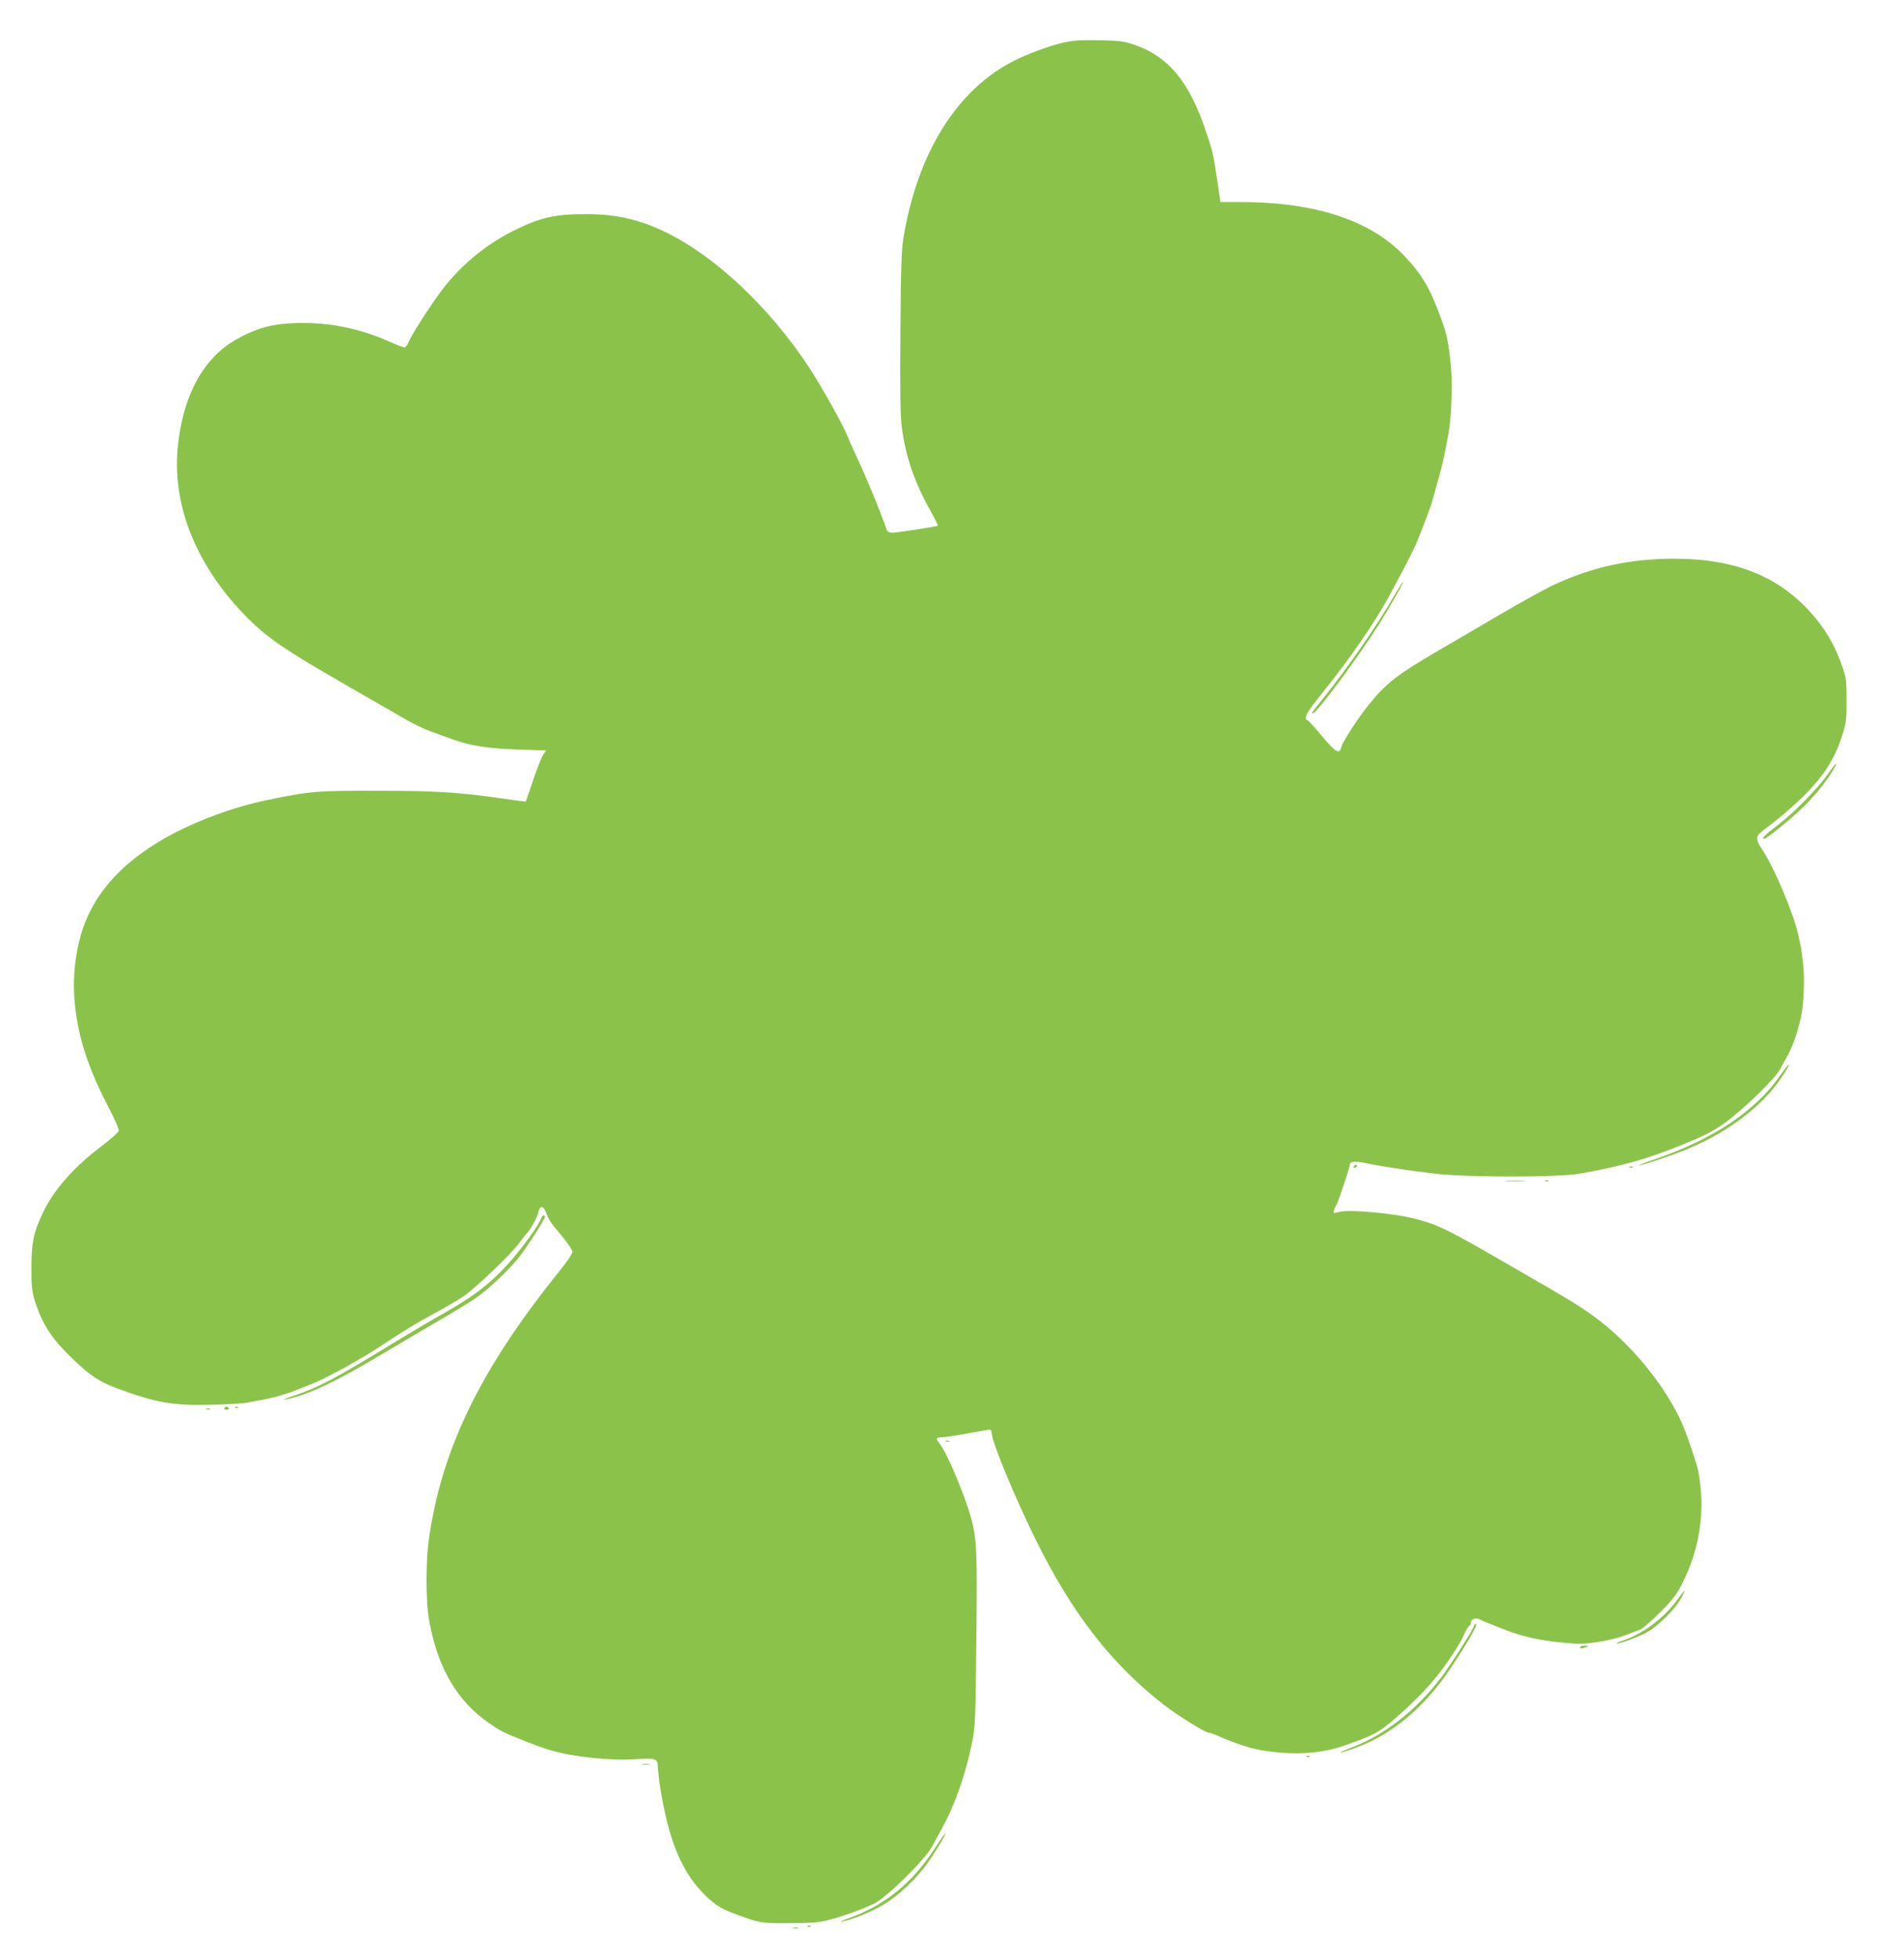 <?xml version="1.0" standalone="no"?>
<!DOCTYPE svg PUBLIC "-//W3C//DTD SVG 20010904//EN"
 "http://www.w3.org/TR/2001/REC-SVG-20010904/DTD/svg10.dtd">
<svg version="1.0" xmlns="http://www.w3.org/2000/svg"
 width="1244pt" height="1280pt" viewBox="0 0 1244 1280"
 preserveAspectRatio="xMidYMid meet">
<g transform="translate(0,1280) scale(0.1,-0.1)"
fill="#8bc34a" stroke="none">
<path d="M6945 12521 c-87 -20 -229 -72 -316 -116 -373 -187 -631 -596 -725
-1151 -14 -81 -18 -191 -21 -614 -3 -351 -1 -547 7 -614 23 -197 82 -372 187
-559 30 -54 53 -100 51 -101 -8 -6 -266 -46 -296 -46 -22 0 -34 6 -38 18 -14
41 -65 173 -94 242 -48 115 -65 154 -121 275 -18 39 -37 84 -44 100 -23 63
-170 324 -249 445 -258 392 -617 730 -941 885 -173 83 -319 116 -516 116 -207
0 -299 -21 -479 -111 -176 -89 -333 -218 -455 -375 -73 -95 -201 -293 -224
-347 -9 -21 -21 -38 -28 -38 -7 0 -53 18 -103 40 -183 81 -367 120 -562 120
-188 0 -299 -29 -445 -114 -211 -124 -341 -370 -372 -703 -36 -385 128 -782
459 -1113 130 -130 244 -207 638 -434 185 -107 370 -213 410 -236 40 -23 108
-55 150 -70 42 -15 109 -39 147 -53 105 -39 230 -58 427 -64 l176 -6 -18 -26
c-10 -14 -40 -89 -66 -166 -26 -77 -48 -141 -49 -142 0 -1 -59 7 -130 17 -304
44 -447 54 -835 54 -403 1 -448 -3 -725 -61 -224 -46 -475 -140 -665 -247
-306 -174 -490 -391 -559 -662 -85 -331 -27 -685 174 -1070 56 -107 84 -171
80 -183 -3 -10 -56 -57 -118 -104 -182 -138 -311 -287 -381 -439 -58 -124 -70
-186 -71 -348 0 -125 3 -155 23 -220 48 -152 111 -248 249 -380 107 -103 172
-147 279 -187 265 -99 377 -118 642 -110 97 3 189 8 205 11 15 3 55 11 90 17
78 13 178 41 242 67 28 11 74 30 103 41 107 43 331 167 482 268 127 85 201
129 312 189 68 37 153 86 189 110 80 52 316 278 372 354 22 30 43 57 47 60 19
16 71 108 76 136 9 48 32 51 50 6 22 -56 31 -70 106 -158 37 -45 68 -91 68
-102 0 -12 -37 -68 -83 -124 -523 -648 -779 -1178 -858 -1778 -16 -121 -16
-371 0 -475 46 -301 166 -528 359 -675 39 -30 95 -67 124 -82 63 -31 242 -102
313 -122 152 -45 391 -70 561 -59 129 8 141 4 142 -51 1 -25 8 -87 16 -138 53
-327 133 -529 268 -674 78 -82 125 -114 226 -150 162 -59 157 -59 347 -58 154
0 192 3 265 22 94 25 221 71 290 105 86 43 338 291 382 377 7 14 34 63 60 110
88 161 156 353 200 570 20 98 22 145 27 670 6 541 3 630 -23 749 -31 141 -161
458 -217 530 -26 33 -24 41 14 41 17 0 93 11 167 25 74 14 141 25 148 25 6 0
12 -11 12 -25 0 -54 147 -409 285 -690 239 -486 501 -822 845 -1087 89 -68
266 -178 287 -178 7 0 27 -6 45 -14 181 -79 266 -102 422 -116 155 -13 292 2
414 44 198 70 229 86 330 173 195 168 308 298 429 498 7 11 22 41 34 68 13 26
26 47 31 47 4 0 8 9 8 19 0 23 32 36 57 22 32 -17 186 -78 238 -94 92 -29 187
-47 310 -59 103 -10 137 -9 227 5 59 9 137 28 175 43 37 14 81 31 98 37 16 6
74 56 130 112 79 78 109 117 141 180 122 237 159 489 109 749 -6 29 -49 162
-80 245 -93 252 -324 550 -573 740 -106 80 -167 118 -567 348 -424 245 -463
264 -615 307 -140 39 -443 67 -513 48 -36 -10 -38 -10 -31 11 3 12 10 27 14
32 11 14 90 250 90 269 0 19 39 21 110 6 76 -17 277 -48 430 -66 212 -27 821
-27 965 -1 269 48 430 93 648 181 167 68 214 91 293 148 126 89 343 301 369
360 6 13 22 43 37 68 36 61 70 155 95 265 18 81 25 242 15 337 -6 56 -13 110
-15 118 -2 8 -9 42 -16 75 -33 151 -161 453 -242 572 -29 42 -35 68 -21 89 4
7 43 39 87 71 44 33 120 98 169 144 159 149 241 271 292 434 26 81 29 104 29
230 0 127 -3 147 -28 220 -44 125 -92 213 -168 308 -219 271 -513 397 -932
397 -285 0 -537 -55 -783 -170 -56 -26 -209 -110 -340 -187 -132 -77 -322
-189 -424 -248 -253 -147 -332 -208 -439 -339 -77 -94 -180 -253 -188 -288
-10 -49 -37 -33 -124 71 -45 55 -88 102 -95 105 -30 11 -10 48 100 185 175
217 335 449 429 621 74 135 146 274 176 340 30 67 96 241 107 280 2 8 20 71
39 140 31 109 42 160 70 315 17 96 26 313 16 417 -15 163 -26 219 -66 328 -70
194 -125 288 -239 408 -222 233 -583 352 -1071 352 l-131 0 -21 143 c-29 186
-28 183 -75 322 -107 320 -244 486 -465 562 -70 24 -95 27 -233 30 -123 2
-171 -1 -235 -16z"/>
<path d="M9109 8908 c-107 -187 -304 -471 -462 -668 -83 -103 -81 -100 -69
-100 25 0 304 377 434 585 80 128 163 275 155 275 -2 0 -28 -42 -58 -92z"/>
<path d="M11945 7746 c-70 -99 -223 -255 -332 -338 -84 -64 -107 -88 -85 -88
14 0 175 131 245 199 79 76 150 163 197 239 47 77 33 71 -25 -12z"/>
<path d="M11636 5781 c-161 -236 -441 -424 -829 -556 -73 -25 -116 -43 -97
-39 45 8 237 74 320 109 265 112 481 277 607 461 31 46 54 86 51 89 -2 3 -26
-26 -52 -64z"/>
<path d="M8845 5180 c-3 -5 -2 -10 4 -10 5 0 13 5 16 10 3 6 2 10 -4 10 -5 0
-13 -4 -16 -10z"/>
<path d="M10648 5173 c7 -3 16 -2 19 1 4 3 -2 6 -13 5 -11 0 -14 -3 -6 -6z"/>
<path d="M9843 5083 c31 -2 83 -2 115 0 31 2 5 3 -58 3 -63 0 -89 -1 -57 -3z"/>
<path d="M10098 5083 c7 -3 16 -2 19 1 4 3 -2 6 -13 5 -11 0 -14 -3 -6 -6z"/>
<path d="M3535 4840 c-12 -39 -104 -168 -190 -268 -125 -146 -247 -241 -455
-357 -58 -32 -195 -113 -305 -180 -398 -243 -499 -297 -659 -351 -56 -19 -85
-31 -66 -28 141 26 326 112 627 292 109 65 275 163 368 217 94 54 203 121 244
148 86 58 221 184 291 272 53 67 170 249 170 265 0 18 -18 11 -25 -10z"/>
<path d="M1465 3600 c-3 -5 3 -10 15 -10 12 0 18 5 15 10 -3 6 -10 10 -15 10
-5 0 -12 -4 -15 -10z"/>
<path d="M1538 3603 c7 -3 16 -2 19 1 4 3 -2 6 -13 5 -11 0 -14 -3 -6 -6z"/>
<path d="M1348 3593 c6 -2 18 -2 25 0 6 3 1 5 -13 5 -14 0 -19 -2 -12 -5z"/>
<path d="M6178 3383 c6 -2 18 -2 25 0 6 3 1 5 -13 5 -14 0 -19 -2 -12 -5z"/>
<path d="M10956 2345 c-88 -120 -227 -222 -359 -265 -21 -6 -37 -14 -34 -16 7
-7 131 37 192 69 74 39 190 153 228 225 16 28 27 52 25 52 -2 0 -26 -29 -52
-65z"/>
<path d="M9630 2178 c0 -17 -156 -261 -217 -341 -163 -213 -368 -372 -583
-454 -101 -38 -95 -44 9 -8 242 82 466 266 638 525 106 159 182 290 167 290
-8 0 -14 -6 -14 -12z"/>
<path d="M10325 2040 c-7 -12 12 -12 40 0 18 8 17 9 -7 9 -15 1 -30 -3 -33 -9z"/>
<path d="M8538 1323 c7 -3 16 -2 19 1 4 3 -2 6 -13 5 -11 0 -14 -3 -6 -6z"/>
<path d="M4198 1273 c12 -2 32 -2 45 0 12 2 2 4 -23 4 -25 0 -35 -2 -22 -4z"/>
<path d="M6110 728 c-149 -230 -329 -376 -565 -460 -44 -16 -64 -25 -45 -22
71 13 200 66 281 116 93 58 202 160 273 258 51 69 130 200 124 205 -1 1 -32
-42 -68 -97z"/>
<path d="M5278 213 c7 -3 16 -2 19 1 4 3 -2 6 -13 5 -11 0 -14 -3 -6 -6z"/>
<path d="M5183 203 c9 -2 23 -2 30 0 6 3 -1 5 -18 5 -16 0 -22 -2 -12 -5z"/>
</g>
</svg>
